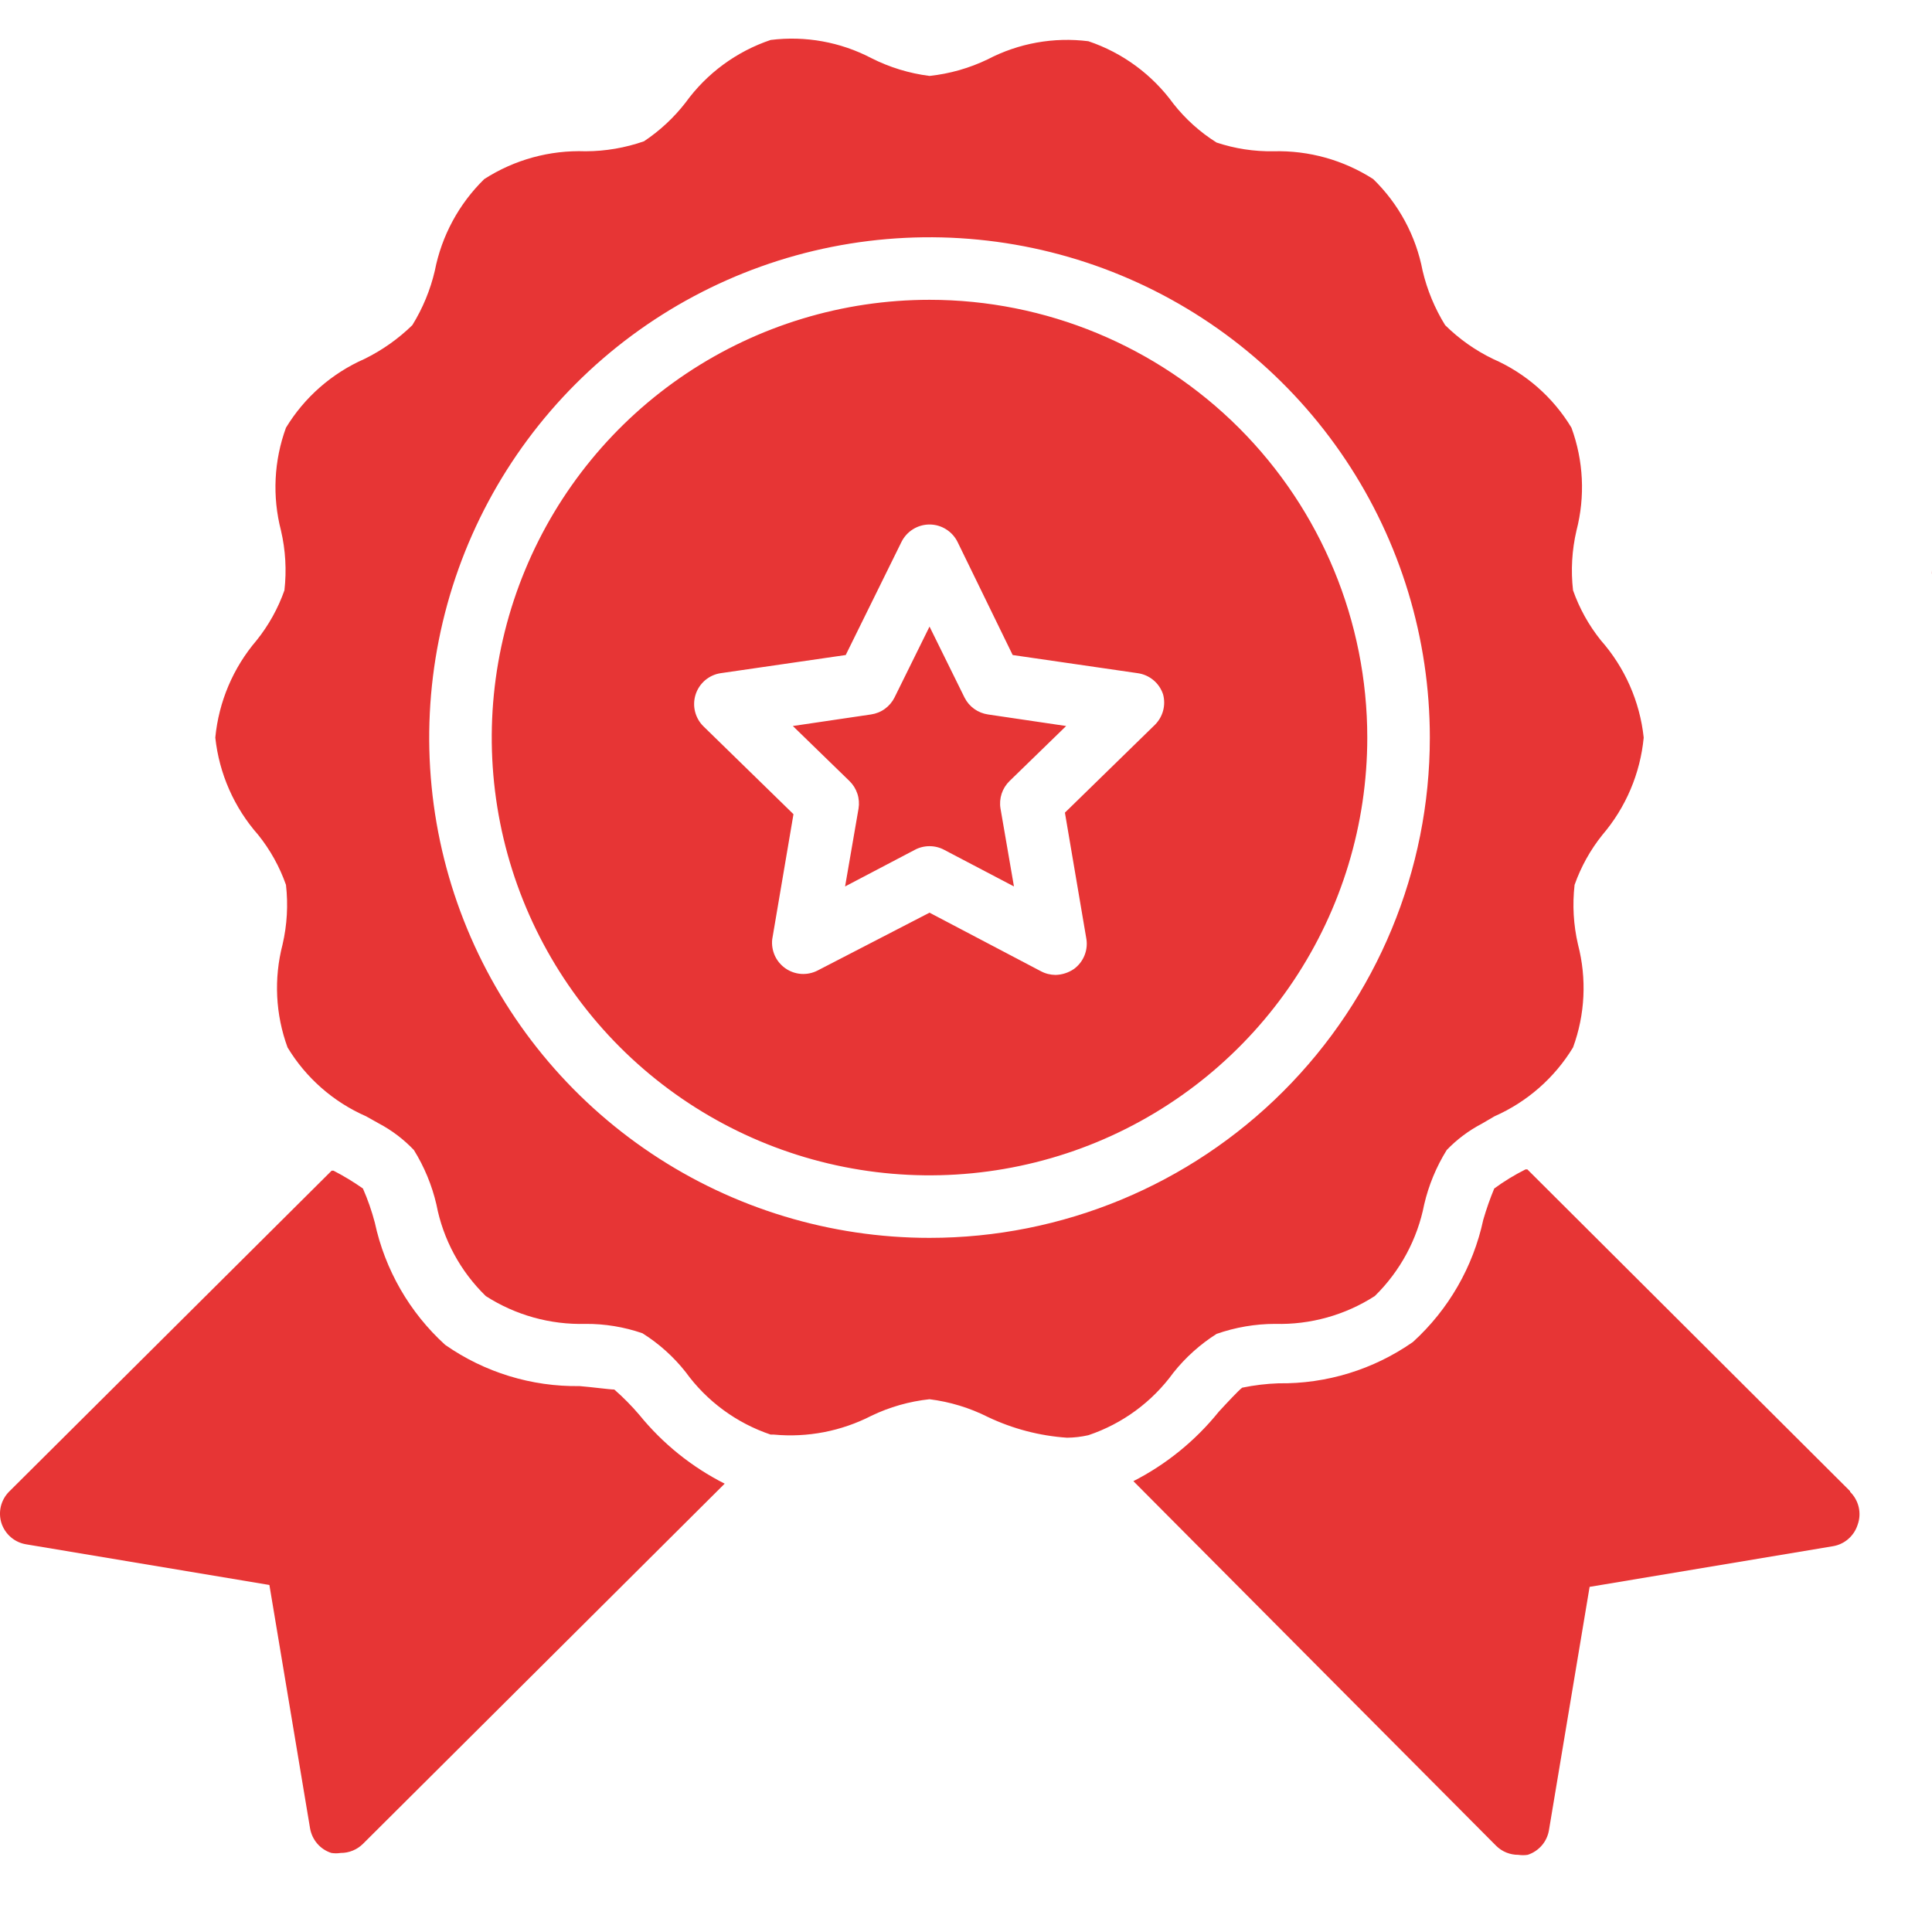 <?xml version="1.0" encoding="UTF-8"?>
<svg xmlns="http://www.w3.org/2000/svg" width="50" height="50" viewBox="0 0 50 50" fill="none">
  <path d="M50 14.759C49.995 14.794 49.995 14.829 50 14.864C49.992 14.83 49.992 14.794 50 14.759ZM24.962 18.053L24.056 16.216L23.149 18.053C23.091 18.169 23.005 18.27 22.899 18.346C22.794 18.422 22.671 18.471 22.542 18.49L20.519 18.789L21.984 20.213C22.078 20.304 22.148 20.417 22.189 20.541C22.23 20.665 22.24 20.797 22.219 20.925L21.871 22.941L23.675 21.994C23.792 21.931 23.923 21.899 24.056 21.899C24.188 21.899 24.319 21.931 24.436 21.994L26.241 22.941L25.893 20.925C25.871 20.797 25.882 20.665 25.922 20.541C25.963 20.417 26.034 20.304 26.127 20.213L27.592 18.789L25.569 18.49C25.44 18.471 25.318 18.422 25.212 18.346C25.106 18.27 25.02 18.169 24.962 18.053ZM35.385 19.089C35.385 21.329 34.721 23.52 33.476 25.383C32.231 27.246 30.461 28.698 28.391 29.556C26.321 30.413 24.043 30.637 21.845 30.2C19.648 29.763 17.629 28.684 16.044 27.1C14.46 25.515 13.381 23.497 12.944 21.299C12.507 19.101 12.731 16.823 13.589 14.753C14.446 12.683 15.898 10.913 17.761 9.668C19.624 8.424 21.815 7.759 24.056 7.759C27.06 7.759 29.942 8.953 32.067 11.077C34.191 13.202 35.385 16.084 35.385 19.089ZM30.101 17.972C30.054 17.828 29.968 17.7 29.852 17.603C29.736 17.506 29.595 17.443 29.445 17.422L26.208 16.952L24.784 14.031C24.718 13.894 24.614 13.779 24.485 13.698C24.357 13.617 24.208 13.574 24.056 13.574C23.904 13.574 23.755 13.617 23.626 13.698C23.497 13.779 23.394 13.894 23.327 14.031L21.887 16.952L18.65 17.422C18.502 17.444 18.363 17.508 18.248 17.605C18.134 17.703 18.049 17.829 18.003 17.972C17.957 18.115 17.951 18.268 17.987 18.413C18.023 18.559 18.098 18.692 18.205 18.797L20.535 21.071L19.985 24.308C19.969 24.453 19.993 24.6 20.053 24.733C20.114 24.866 20.21 24.98 20.33 25.063C20.45 25.146 20.591 25.195 20.737 25.205C20.883 25.214 21.028 25.184 21.159 25.117L24.056 23.62L26.936 25.134C27.053 25.197 27.184 25.23 27.317 25.231C27.488 25.227 27.653 25.173 27.794 25.077C27.918 24.986 28.014 24.862 28.07 24.718C28.126 24.575 28.14 24.419 28.11 24.268L27.56 21.031L29.89 18.757C29.991 18.656 30.064 18.53 30.101 18.393C30.138 18.255 30.138 18.11 30.101 17.972ZM40.75 22.9C40.691 23.417 40.721 23.939 40.839 24.446C41.068 25.326 41.023 26.255 40.71 27.108C40.231 27.896 39.522 28.517 38.679 28.889L38.347 29.083C38.01 29.259 37.704 29.489 37.441 29.762C37.171 30.197 36.974 30.673 36.858 31.171C36.682 32.072 36.236 32.899 35.579 33.542C34.811 34.036 33.911 34.287 32.998 34.262C32.482 34.263 31.971 34.351 31.485 34.521C31.059 34.791 30.682 35.13 30.368 35.524C29.82 36.28 29.051 36.846 28.167 37.143C27.986 37.184 27.802 37.206 27.616 37.208C26.906 37.16 26.212 36.978 25.569 36.673C25.095 36.434 24.583 36.278 24.056 36.212C23.533 36.268 23.024 36.413 22.55 36.641C21.772 37.04 20.896 37.209 20.026 37.127H19.945C19.06 36.829 18.291 36.264 17.744 35.508C17.432 35.112 17.054 34.773 16.627 34.505C16.153 34.341 15.655 34.259 15.154 34.262C14.241 34.287 13.341 34.036 12.572 33.542C11.913 32.901 11.466 32.074 11.294 31.171C11.178 30.673 10.981 30.197 10.711 29.762C10.448 29.486 10.142 29.253 9.805 29.075L9.473 28.889C8.628 28.519 7.919 27.897 7.442 27.108C7.129 26.255 7.084 25.326 7.312 24.446C7.43 23.939 7.46 23.417 7.401 22.9C7.236 22.431 6.993 21.993 6.681 21.605C6.06 20.901 5.672 20.022 5.572 19.089C5.661 18.16 6.034 17.281 6.641 16.572C6.952 16.184 7.196 15.746 7.361 15.277C7.42 14.761 7.39 14.238 7.272 13.731C7.044 12.851 7.089 11.923 7.401 11.069C7.88 10.281 8.589 9.66 9.433 9.289C9.889 9.065 10.307 8.77 10.671 8.415C10.94 7.98 11.137 7.504 11.253 7.007C11.429 6.105 11.875 5.278 12.532 4.635C13.312 4.133 14.227 3.882 15.154 3.915C15.669 3.914 16.181 3.826 16.667 3.656C17.078 3.382 17.442 3.043 17.744 2.653C18.291 1.897 19.06 1.332 19.945 1.034C20.841 0.922 21.75 1.086 22.55 1.504C23.022 1.743 23.531 1.899 24.056 1.965C24.578 1.909 25.087 1.764 25.561 1.536C26.361 1.118 27.27 0.954 28.167 1.067C29.051 1.364 29.82 1.93 30.368 2.685C30.68 3.081 31.057 3.421 31.485 3.689C31.959 3.847 32.457 3.923 32.957 3.915C33.871 3.89 34.77 4.141 35.539 4.635C36.198 5.276 36.645 6.104 36.817 7.007C36.934 7.504 37.131 7.98 37.4 8.415C37.762 8.772 38.18 9.068 38.638 9.289C39.483 9.658 40.193 10.28 40.669 11.069C40.982 11.923 41.027 12.851 40.799 13.731C40.681 14.238 40.651 14.761 40.71 15.277C40.875 15.746 41.119 16.184 41.43 16.572C42.051 17.276 42.439 18.155 42.539 19.089C42.45 20.017 42.077 20.896 41.471 21.605C41.159 21.993 40.916 22.431 40.75 22.9ZM37.004 19.089C37.004 16.528 36.244 14.024 34.821 11.895C33.399 9.766 31.377 8.106 29.011 7.126C26.645 6.146 24.041 5.89 21.53 6.389C19.018 6.889 16.711 8.122 14.9 9.933C13.089 11.744 11.856 14.051 11.357 16.563C10.857 19.074 11.113 21.678 12.093 24.044C13.073 26.409 14.733 28.432 16.862 29.854C18.991 31.277 21.495 32.036 24.056 32.036C27.49 32.036 30.783 30.672 33.211 28.244C35.639 25.816 37.004 22.523 37.004 19.089ZM16.546 36.617C16.346 36.383 16.13 36.163 15.898 35.961C15.785 35.961 15.316 35.897 15 35.872C13.757 35.89 12.54 35.517 11.52 34.804C10.598 33.965 9.962 32.859 9.7 31.64C9.62 31.338 9.518 31.043 9.392 30.758C9.149 30.587 8.895 30.433 8.631 30.297H8.583L0.231 38.608C0.129 38.712 0.057 38.843 0.022 38.985C-0.012 39.128 -0.007 39.277 0.037 39.417C0.083 39.558 0.167 39.685 0.28 39.782C0.392 39.879 0.53 39.943 0.677 39.967L6.972 41.019L8.024 47.315C8.049 47.462 8.113 47.599 8.21 47.712C8.307 47.825 8.433 47.909 8.575 47.954C8.655 47.967 8.737 47.967 8.818 47.954C8.924 47.955 9.03 47.934 9.128 47.894C9.227 47.854 9.316 47.795 9.392 47.72L18.755 38.397C17.901 37.966 17.149 37.359 16.546 36.617ZM47.88 38.591L39.528 30.264H39.48C39.197 30.406 38.926 30.571 38.671 30.758C38.561 31.022 38.467 31.292 38.387 31.567C38.125 32.786 37.488 33.892 36.566 34.731C35.547 35.444 34.33 35.817 33.087 35.8C32.771 35.811 32.457 35.849 32.148 35.913C32.059 35.977 31.743 36.317 31.541 36.536C30.939 37.283 30.186 37.896 29.332 38.332L38.719 47.768C38.795 47.843 38.884 47.903 38.983 47.943C39.082 47.983 39.187 48.004 39.294 48.003C39.374 48.015 39.456 48.015 39.536 48.003C39.678 47.957 39.804 47.873 39.901 47.761C39.999 47.648 40.063 47.51 40.087 47.364L41.139 41.068L47.435 40.016C47.582 39.992 47.719 39.928 47.832 39.83C47.944 39.733 48.028 39.607 48.074 39.465C48.128 39.319 48.138 39.16 48.104 39.008C48.069 38.856 47.991 38.717 47.88 38.608V38.591Z" fill="#E73535"></path>
</svg>
